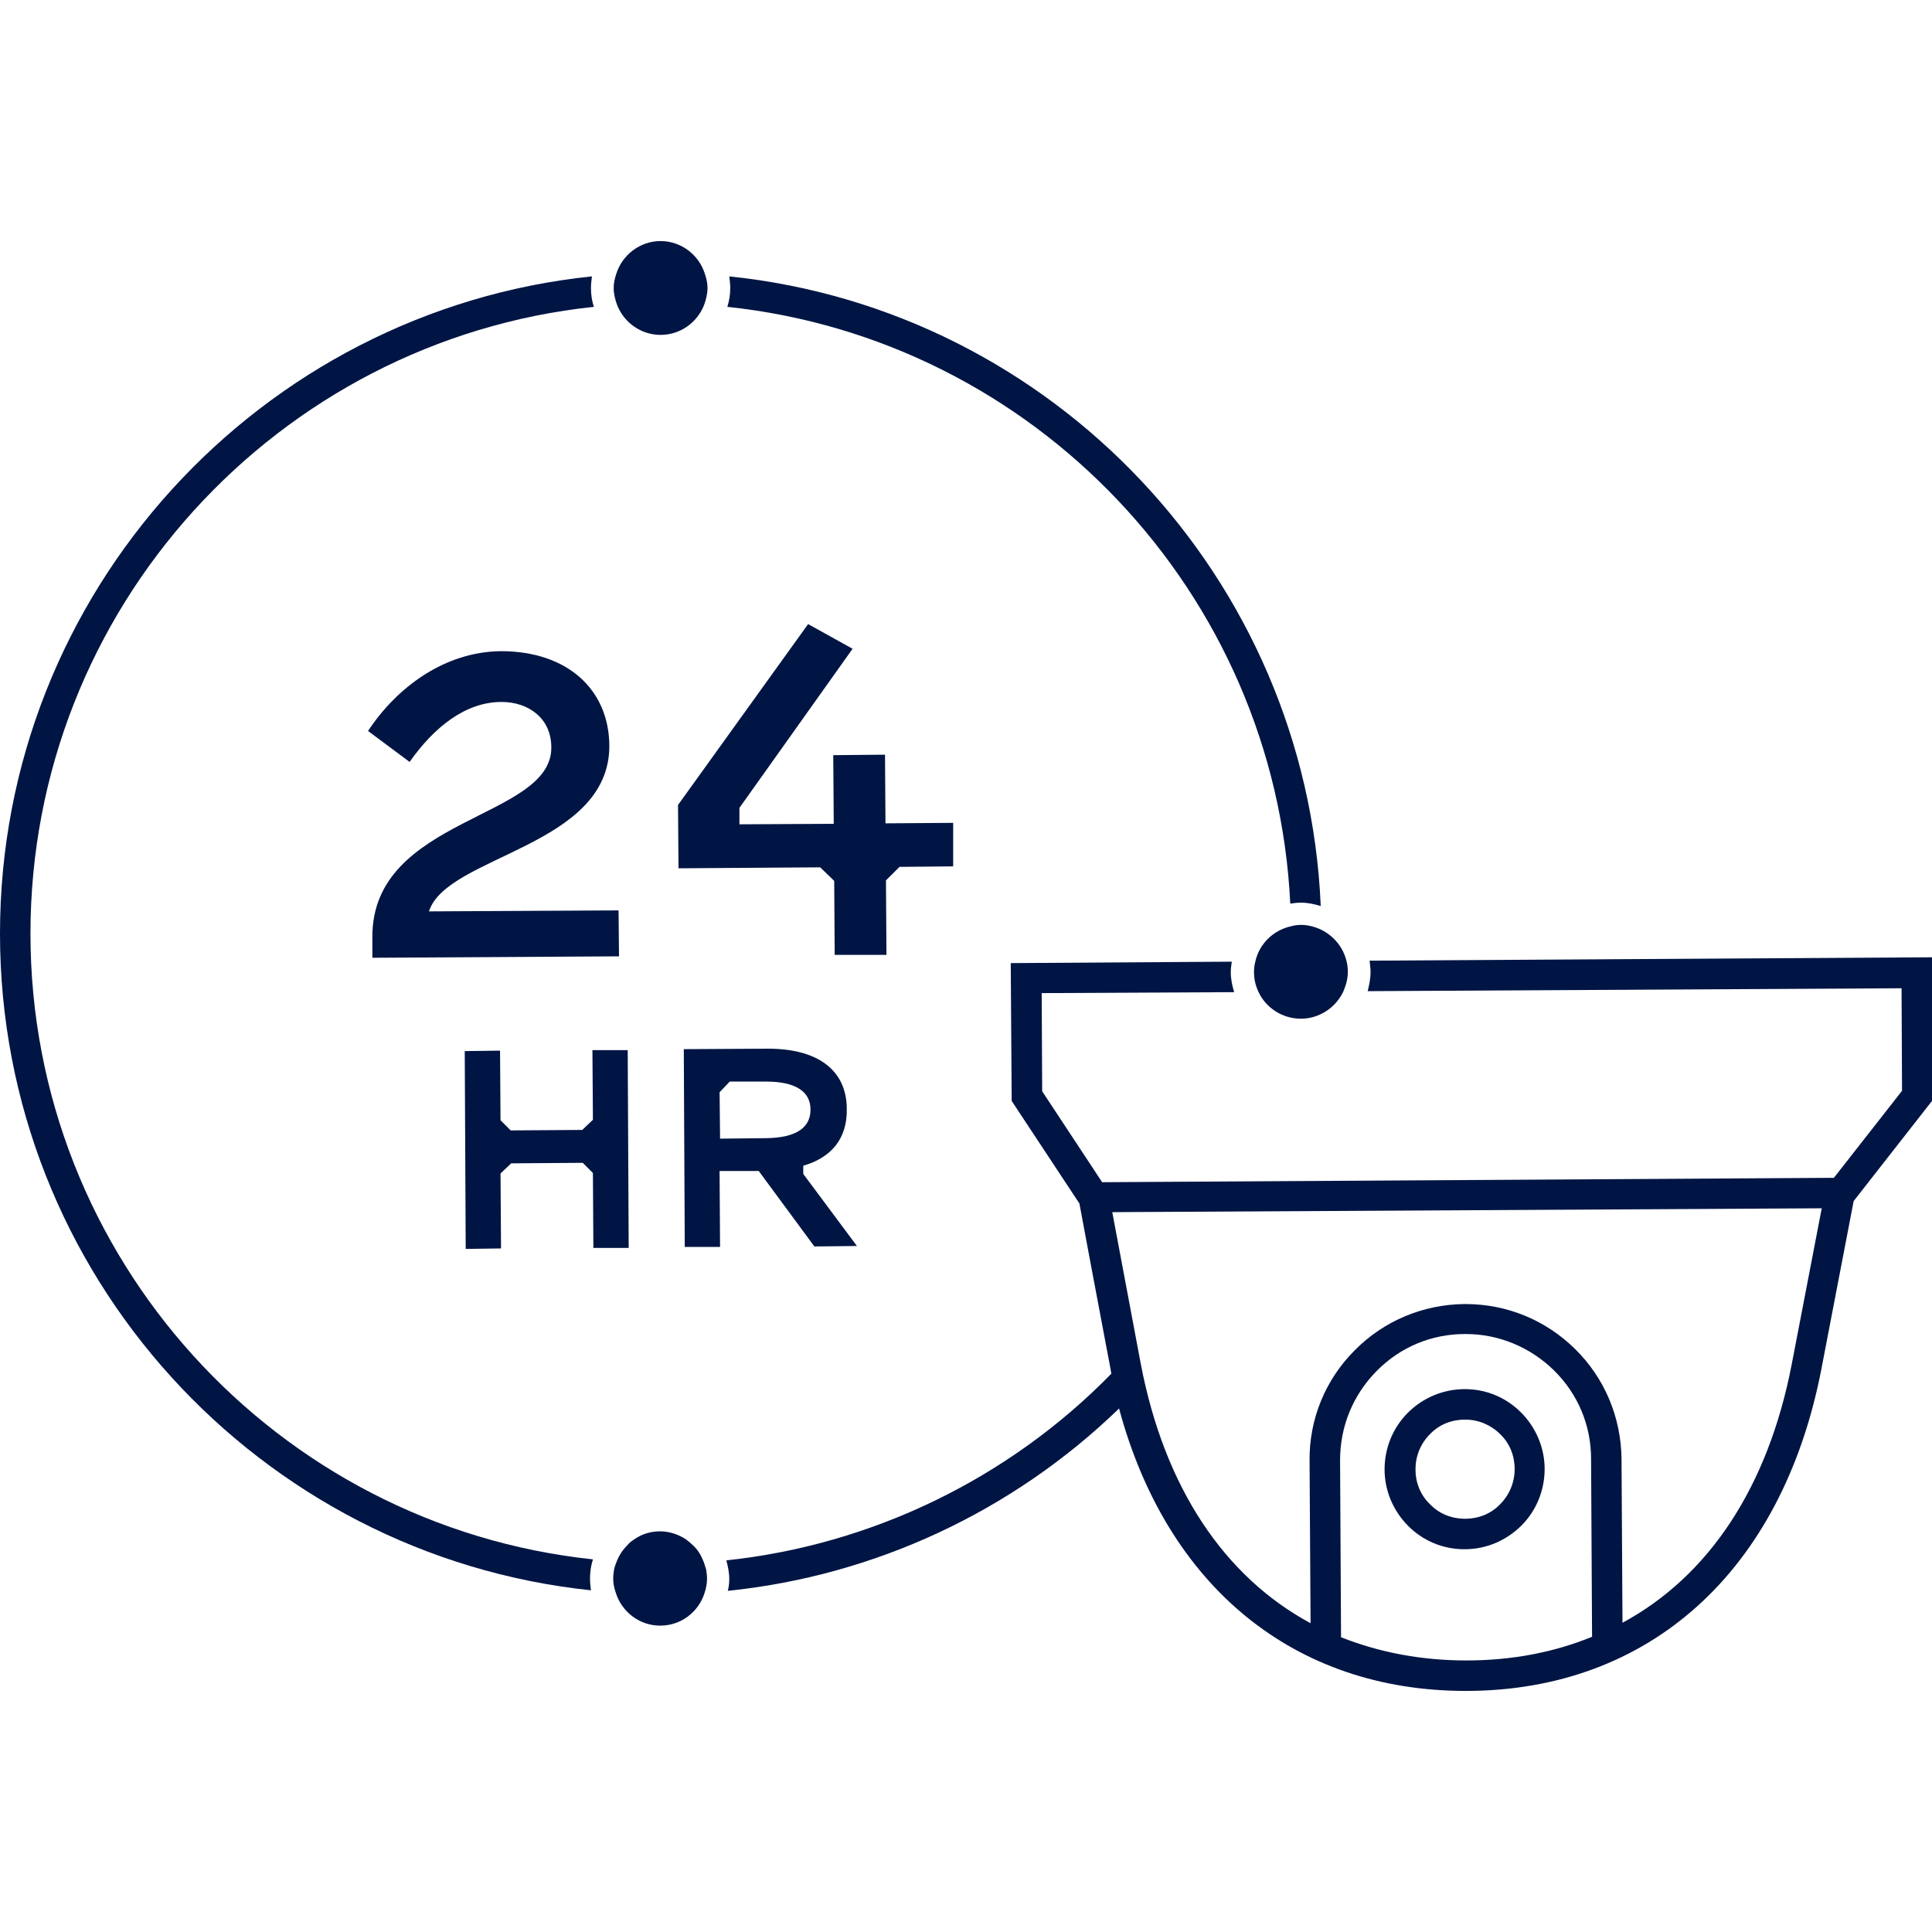 <?xml version="1.0" encoding="utf-8"?>
<!-- Generator: Adobe Illustrator 16.0.0, SVG Export Plug-In . SVG Version: 6.00 Build 0)  -->
<!DOCTYPE svg PUBLIC "-//W3C//DTD SVG 1.1//EN" "http://www.w3.org/Graphics/SVG/1.1/DTD/svg11.dtd">
<svg version="1.1" id="Layer_1" xmlns="http://www.w3.org/2000/svg" xmlns:xlink="http://www.w3.org/1999/xlink" x="0px" y="0px"
	 width="100px" height="100px" viewBox="0 0 100 100" enable-background="new 0 0 100 100" xml:space="preserve">
<g>
	<path fill="#001544" d="M31.539,38.586c-0.025-2.904-2.178-4.881-5.606-4.881c-2.903,0.025-5.381,1.852-6.883,4.13l2.151,1.602
		c1.252-1.777,2.879-3.104,4.757-3.104c1.376,0,2.578,0.826,2.578,2.353c0.025,3.73-9.287,3.58-9.262,9.812v1.076L32.04,49.5
		l-0.024-2.378l-9.813,0.051C23.129,44.268,31.564,43.842,31.539,38.586z"/>
	<polygon fill="#001544" points="49.336,44.843 49.336,42.591 45.833,42.616 45.808,39.062 43.129,39.087 43.154,42.641 
		38.273,42.666 38.273,41.815 44.13,33.58 41.828,32.303 35.094,41.665 35.119,44.943 42.453,44.893 43.178,45.595 43.204,49.424 
		45.883,49.424 45.857,45.569 46.559,44.869 	"/>
	<polygon fill="#001544" points="32.49,54.356 30.664,54.356 30.689,57.96 30.138,58.485 26.433,58.51 25.907,57.985 25.882,54.381 
		24.055,54.405 24.105,64.644 25.933,64.619 25.907,60.738 26.459,60.214 30.164,60.188 30.689,60.714 30.713,64.593 32.541,64.593 
			"/>
	<path fill="#001544" d="M39.274,60.613l2.878,3.904l2.202-0.025l-2.777-3.729v-0.426c1.477-0.425,2.277-1.427,2.252-2.929
		c0-2.052-1.552-3.153-4.155-3.128l-4.281,0.024l0.05,10.237h1.827l-0.025-3.93H39.274z M37.246,56.533l0.526-0.551h1.877
		c1.552,0,2.303,0.526,2.303,1.452c0,0.927-0.726,1.451-2.278,1.477l-2.403,0.025L37.246,56.533z"/>
	<path fill="#001544" d="M66.784,46.771c0.176-0.025,0.376-0.05,0.55-0.05c0.352,0,0.702,0.075,1.027,0.175
		c-0.727-17.021-13.893-30.864-30.614-32.59c0.025,0.2,0.051,0.4,0.051,0.601c0,0.35-0.051,0.651-0.15,0.976
		C53.518,17.56,66.007,30.651,66.784,46.771z"/>
	<path fill="#001544" d="M1.577,48.323c0-16.821,12.792-30.713,29.162-32.441c-0.101-0.3-0.151-0.626-0.151-0.976
		c0-0.2,0.026-0.4,0.05-0.601C13.467,16.083,0,30.651,0,48.323C0,65.97,13.417,80.513,30.588,82.314
		c-0.025-0.199-0.049-0.399-0.049-0.625c0-0.325,0.049-0.65,0.151-0.977C14.343,78.986,1.577,65.119,1.577,48.323z"/>
	<path fill="#001544" d="M100,49.549l-29.11,0.175c0.023,0.2,0.049,0.401,0.049,0.601c0,0.351-0.074,0.676-0.149,0.977l27.634-0.15
		l0.025,5.307l-3.528,4.505l-37.874,0.227l-3.104-4.707l-0.025-5.081l9.963-0.049c-0.101-0.326-0.176-0.677-0.176-1.027
		c0-0.2,0.026-0.375,0.052-0.551L52.316,49.85l0.049,7.135l3.505,5.307c0,0,1.026,5.506,1.378,7.334
		c0.073,0.375,0.274,1.427,0.274,1.477c-5.307,5.432-12.391,8.861-19.925,9.661c0.075,0.301,0.15,0.626,0.15,0.952
		c0,0.226-0.024,0.425-0.075,0.625c7.584-0.775,14.745-4.105,20.25-9.437c2.479,9.212,9.062,14.618,17.947,14.618
		c9.513,0,16.372-6.208,18.398-16.621l1.678-8.734L100,56.984V49.549z M75.895,85.945c-2.352,0-4.53-0.426-6.483-1.202l-0.05-9.161
		c0-1.728,0.651-3.354,1.879-4.605c1.226-1.252,2.853-1.928,4.579-1.928c0.026,0,0.026,0,0.05,0c1.702,0,3.329,0.676,4.558,1.877
		c1.25,1.228,1.926,2.854,1.926,4.581l0.051,9.212C80.452,85.52,78.273,85.945,75.895,85.945z M92.742,70.601
		c-1.229,6.383-4.306,10.988-8.762,13.392l-0.05-8.485c-0.025-2.153-0.876-4.181-2.403-5.683c-1.526-1.501-3.528-2.328-5.682-2.328
		c-0.026,0-0.026,0-0.052,0c-2.152,0.025-4.179,0.877-5.681,2.403c-1.526,1.526-2.353,3.58-2.329,5.707l0.052,8.411
		c-4.456-2.403-7.56-7.008-8.787-13.417l-1.477-7.86l36.722-0.2L92.742,70.601z"/>
	<path fill="#001544" d="M75.819,71.901C75.819,71.901,75.794,71.901,75.819,71.901c-1.126,0-2.178,0.451-2.953,1.228
		c-0.776,0.775-1.201,1.828-1.201,2.929c0,1.102,0.45,2.152,1.227,2.929c0.775,0.775,1.802,1.201,2.902,1.201h0.025
		c1.103,0,2.153-0.451,2.93-1.226c0.775-0.776,1.201-1.828,1.201-2.929c0-1.103-0.451-2.153-1.227-2.929
		C77.947,72.328,76.922,71.901,75.819,71.901z M77.646,77.859c-0.475,0.5-1.124,0.751-1.801,0.751c0,0,0,0-0.026,0
		c-0.676,0-1.325-0.251-1.802-0.751c-0.5-0.477-0.752-1.126-0.752-1.802c0-0.677,0.252-1.327,0.752-1.828
		c0.477-0.5,1.126-0.75,1.802-0.75c0,0,0,0,0.026,0c0.677,0,1.326,0.274,1.801,0.75c0.502,0.477,0.752,1.127,0.752,1.804
		C78.398,76.733,78.123,77.383,77.646,77.859z"/>
	<path fill="#001544" d="M66.81,47.948c-0.901,0.2-1.627,0.9-1.829,1.802c-0.049,0.175-0.074,0.375-0.074,0.55
		c0,0.375,0.074,0.701,0.226,1.027c0.375,0.825,1.228,1.401,2.202,1.401c0.977,0,1.828-0.601,2.204-1.427
		c0.124-0.301,0.225-0.626,0.225-1.001c0-0.201-0.025-0.4-0.074-0.576c-0.176-0.701-0.651-1.276-1.304-1.602
		c-0.323-0.15-0.676-0.25-1.051-0.25C67.16,47.872,66.983,47.897,66.81,47.948z"/>
	<path fill="#001544" d="M34.193,17.334c1.026,0,1.903-0.651,2.252-1.552c0.101-0.275,0.176-0.576,0.176-0.876
		c0-0.25-0.051-0.475-0.127-0.701c-0.299-1.001-1.226-1.727-2.302-1.727s-2.002,0.726-2.303,1.727
		c-0.075,0.226-0.125,0.451-0.125,0.701c0,0.3,0.075,0.601,0.176,0.876C32.29,16.684,33.166,17.334,34.193,17.334z"/>
	<path fill="#001544" d="M36.421,80.838c-0.125-0.325-0.3-0.626-0.55-0.851c-0.101-0.1-0.226-0.2-0.352-0.301
		c-0.375-0.25-0.851-0.425-1.351-0.425c-0.501,0-0.977,0.15-1.353,0.425c-0.124,0.075-0.25,0.176-0.35,0.301
		c-0.251,0.251-0.426,0.525-0.551,0.851c-0.049,0.126-0.1,0.251-0.125,0.376c-0.025,0.15-0.05,0.325-0.05,0.501
		c0,0.25,0.05,0.476,0.126,0.701c0.3,1.001,1.226,1.727,2.303,1.727c1.101,0,2.002-0.726,2.303-1.702
		c0.075-0.226,0.125-0.476,0.125-0.726c0-0.176-0.025-0.326-0.05-0.501C36.495,81.089,36.471,80.964,36.421,80.838z"/>
</g>
</svg>
